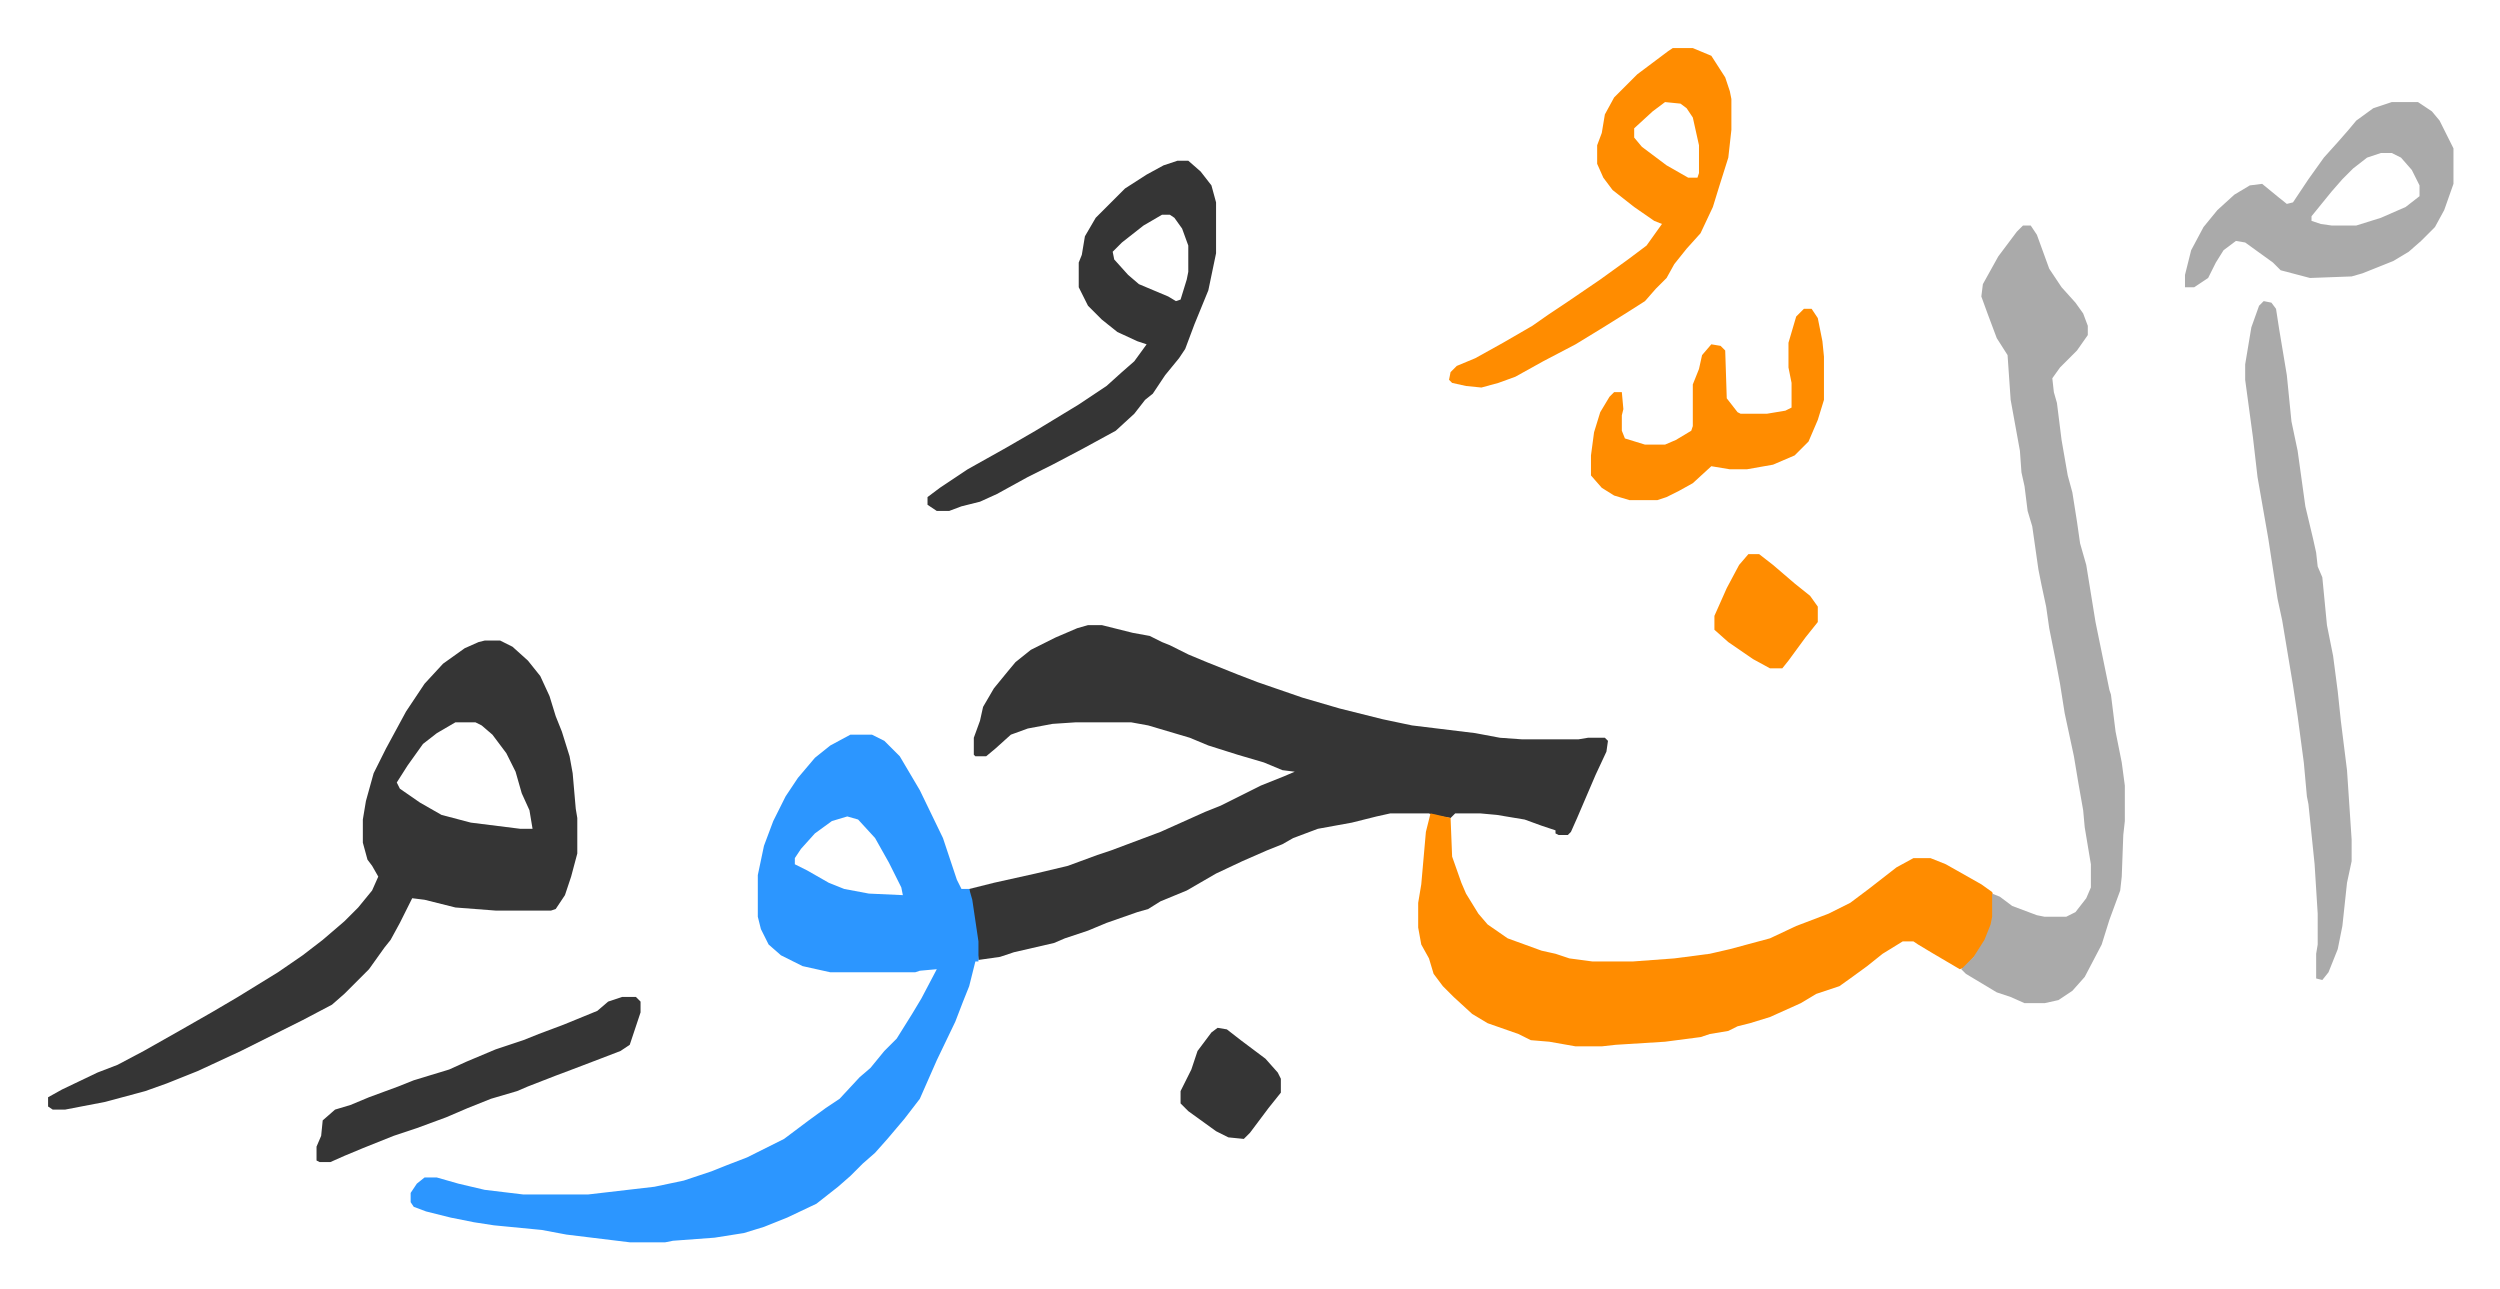<svg xmlns="http://www.w3.org/2000/svg" role="img" viewBox="-31.16 307.84 1620.32 835.32"><path fill="#353535" id="rule_normal" d="M674 713h9l20 5 11 2 8 4 5 2 12 6 12 5 20 8 13 5 29 10 24 7 28 7 19 4 41 5 16 3 14 1h37l6-1h11l2 2-1 7-7 15-12 28-4 9-2 2h-6l-2-1v-2l-9-3-11-4-18-3-11-1h-16l-3 3-12-2-2-1h-25l-9 2-16 4-22 4-16 6-7 4-10 4-16 7-17 8-19 11-17 7-8 5-7 2-20 7-12 5-15 5-7 3-26 6-9 3-14 2-2-21-4-21v-4l16-4 27-6 21-5 19-7 9-3 16-6 16-6 29-13 10-4 10-5 16-8 15-6 7-3-8-1-12-5-17-5-19-6-12-5-27-8-11-2h-36l-15 1-16 3-11 4-10 9-6 5h-7l-1-1v-11l4-11 2-9 7-12 9-11 5-6 10-8 16-8 14-6z"/><path fill="#2c96ff" id="rule_madd_permissible_2_4_6" d="M520 784h14l8 4 10 10 13 22 15 31 9 27 3 6h5l2 7 4 27v13h-2l-4 16-4 10-5 13-12 25-11 25-10 13-11 13-8 9-8 7-8 8-8 7-14 11-19 9-15 6-13 4-19 3-27 2-5 1h-23l-41-5-16-3-31-3-13-2-15-3-16-4-8-3-2-3v-6l4-6 5-4h8l14 4 17 4 25 3h42l43-5 19-4 18-6 10-4 13-5 24-12 16-12 11-8 9-6 13-14 7-6 9-11 8-8 10-16 6-10 10-19-11 1-3 1h-55l-18-4-14-7-8-7-5-10-2-8v-27l4-19 6-16 8-16 8-12 11-13 10-8zm-2 53l-10 3-11 8-9 10-4 6v4l8 4 14 8 10 4 16 3 22 1-1-5-8-16-9-16-11-12z"/><path fill="#353535" id="rule_normal" d="M283 723h10l8 4 10 9 8 10 6 13 4 13 4 10 5 16 2 11 2 23 1 6v23l-4 15-4 12-6 9-3 1h-36l-26-2-20-5-8-1-8 16-6 11-4 5-10 14-16 16-8 7-19 10-40 20-28 13-20 8-14 5-26 7-26 5H3l-3-2v-6l9-5 23-11 13-5 17-9 23-13 21-12 17-10 26-16 16-11 13-10 14-12 9-9 9-11 4-9-4-7-3-4-3-11v-15l2-12 5-18 8-16 13-24 12-18 12-13 14-10 9-4zm-19 53l-12 7-9 7-10 14-7 11 2 4 13 9 14 8 19 5 32 4h8l-2-12-5-11-4-14-6-12-9-12-7-6-4-2z"/><path fill="#ff8c00" id="rule_ghunnah_2_wowels" d="M896 835l13 3 1 25 6 17 3 7 8 13 6 7 13 9 22 8 9 2 9 3 15 2h26l27-2 23-3 13-3 26-7 17-8 21-8 14-7 12-9 18-14 11-6h11l10 4 23 13 7 5 1 3v13l-4 13-6 10-9 10-3 1-17-10-10-6-3-2h-7l-13 8-10 8-11 8-7 5-15 5-10 6-20 9-13 4-8 2-6 3-12 2-6 2-23 3-32 2-9 1h-17l-17-3-12-1-8-4-20-7-10-6-12-11-7-7-6-8-3-10-5-9-2-11v-16l2-12 3-34z"/><path fill="#aaa" id="rule_hamzat_wasl" d="M1280 454h5l4 6 8 22 8 12 9 10 5 7 3 8v6l-7 10-11 11-5 7 1 9 2 7 3 24 4 23 3 11 3 19 2 14 4 14 6 37 9 44 1 3 3 24 4 20 2 15v23l-1 9-1 27-1 9-7 19-5 16-11 21-8 9-9 6-9 2h-13l-9-4-9-3-20-12-3-3 8-8 7-11 4-10 1-5v-15l5 2 8 6 16 6 5 1h14l6-3 7-9 3-7v-15l-4-24-1-11-3-17-3-18-3-14-3-14-3-19-3-16-4-20-2-14-3-14-2-10-4-28-3-10-2-16-2-9-1-14-6-33-2-29-7-11-6-16-4-11 1-8 10-18 12-16zm156 49l5 1 3 4 2 13 3 18 2 12 3 30 4 19 5 36 5 21 2 9 1 9 3 7 3 31 4 20 3 23 2 19 4 32 3 45v14l-3 14-3 28-3 15-6 15-4 5-4-1v-16l1-6v-20l-2-32-4-39-1-5-2-22-4-30-3-20-3-18-4-24-3-14-6-39-7-40-3-26-5-37v-10l4-24 5-14z"/><path fill="#353535" id="rule_normal" d="M732 412h7l8 7 7 9 3 11v33l-5 24-9 22-6 16-4 6-9 11-8 12-5 4-7 9-12 11-22 12-19 10-16 8-20 11-11 5-12 3-8 3h-8l-6-4v-5l8-6 18-12 25-14 19-11 28-17 18-12 10-9 8-7 8-11-6-2-13-6-10-8-9-9-6-12v-16l2-5 2-12 7-12 19-19 14-9 11-6zm-10 35l-12 7-14 11-6 6 1 5 9 10 7 6 19 8 5 3 3-1 4-13 1-5v-17l-4-11-5-7-3-2z"/><path fill="#ff8c00" id="rule_ghunnah_2_wowels" d="M1053 339h13l12 5 9 14 3 9 1 5v20l-2 18-6 19-4 13-8 17-9 10-8 10-5 9-7 7-7 8-11 7-8 5-8 5-18 11-21 11-18 10-11 4-11 3-10-1-9-2-2-2 1-5 4-4 12-5 18-10 19-11 10-7 12-8 22-15 18-13 12-9 10-14-5-2-13-9-14-11-6-8-4-9v-12l3-8 2-12 6-11 15-15 20-15zm-5 35l-8 6-12 11v6l5 6 16 12 14 8h6l1-3v-18l-4-18-4-6-4-3z"/><path fill="#aaa" id="rule_hamzat_wasl" d="M1519 374h17l9 6 5 6 9 18v23l-6 17-6 11-9 9-8 7-10 6-20 8-7 2-27 1-19-5-5-5-18-13-6-1-8 6-5 8-5 10-9 6h-6v-8l4-16 8-15 9-11 11-10 10-6 8-1 11 9 5 4 4-1 10-15 10-14 9-10 7-8 5-6 11-8zm-7 33l-9 3-9 7-7 7-7 8-13 16v3l6 2 7 1h16l16-5 16-7 9-7v-7l-5-10-7-8-6-3z"/><path fill="#ff8c00" id="rule_ghunnah_2_wowels" d="M1138 508h5l4 6 3 15 1 10v28l-4 13-6 14-9 9-14 6-17 3h-11l-12-2-12 11-9 5-8 4-6 2h-18l-10-3-8-5-7-8v-13l2-15 4-13 6-10 3-3h5l1 11-1 4v10l2 5 13 4h13l7-3 10-6 1-3v-27l4-10 2-9 6-7 6 1 3 3 1 31 7 9 2 1h17l12-2 4-2v-16l-2-10v-16l5-17z"/><path fill="#353535" id="rule_normal" d="M372 954h9l3 3v7l-7 21-6 4-13 5-21 8-8 3-18 7-7 3-17 5-15 6-14 6-19 7-15 5-20 8-12 5-9 4h-7l-2-1v-9l3-7 1-10 8-7 10-3 12-5 19-7 10-4 23-7 11-5 19-8 18-6 10-4 16-6 22-9 7-6z"/><path fill="#ff8c00" id="rule_ghunnah_2_wowels" d="M1102 667h7l9 7 14 12 10 8 5 7v10l-8 10-11 15-4 5h-8l-11-6-16-11-9-8v-9l8-18 8-15z"/><path fill="#353535" id="rule_normal" d="M758 974l6 1 9 7 16 12 8 9 2 4v9l-8 10-12 16-4 4-10-1-8-4-18-13-5-5v-8l7-14 4-12 9-12z"/></svg>
